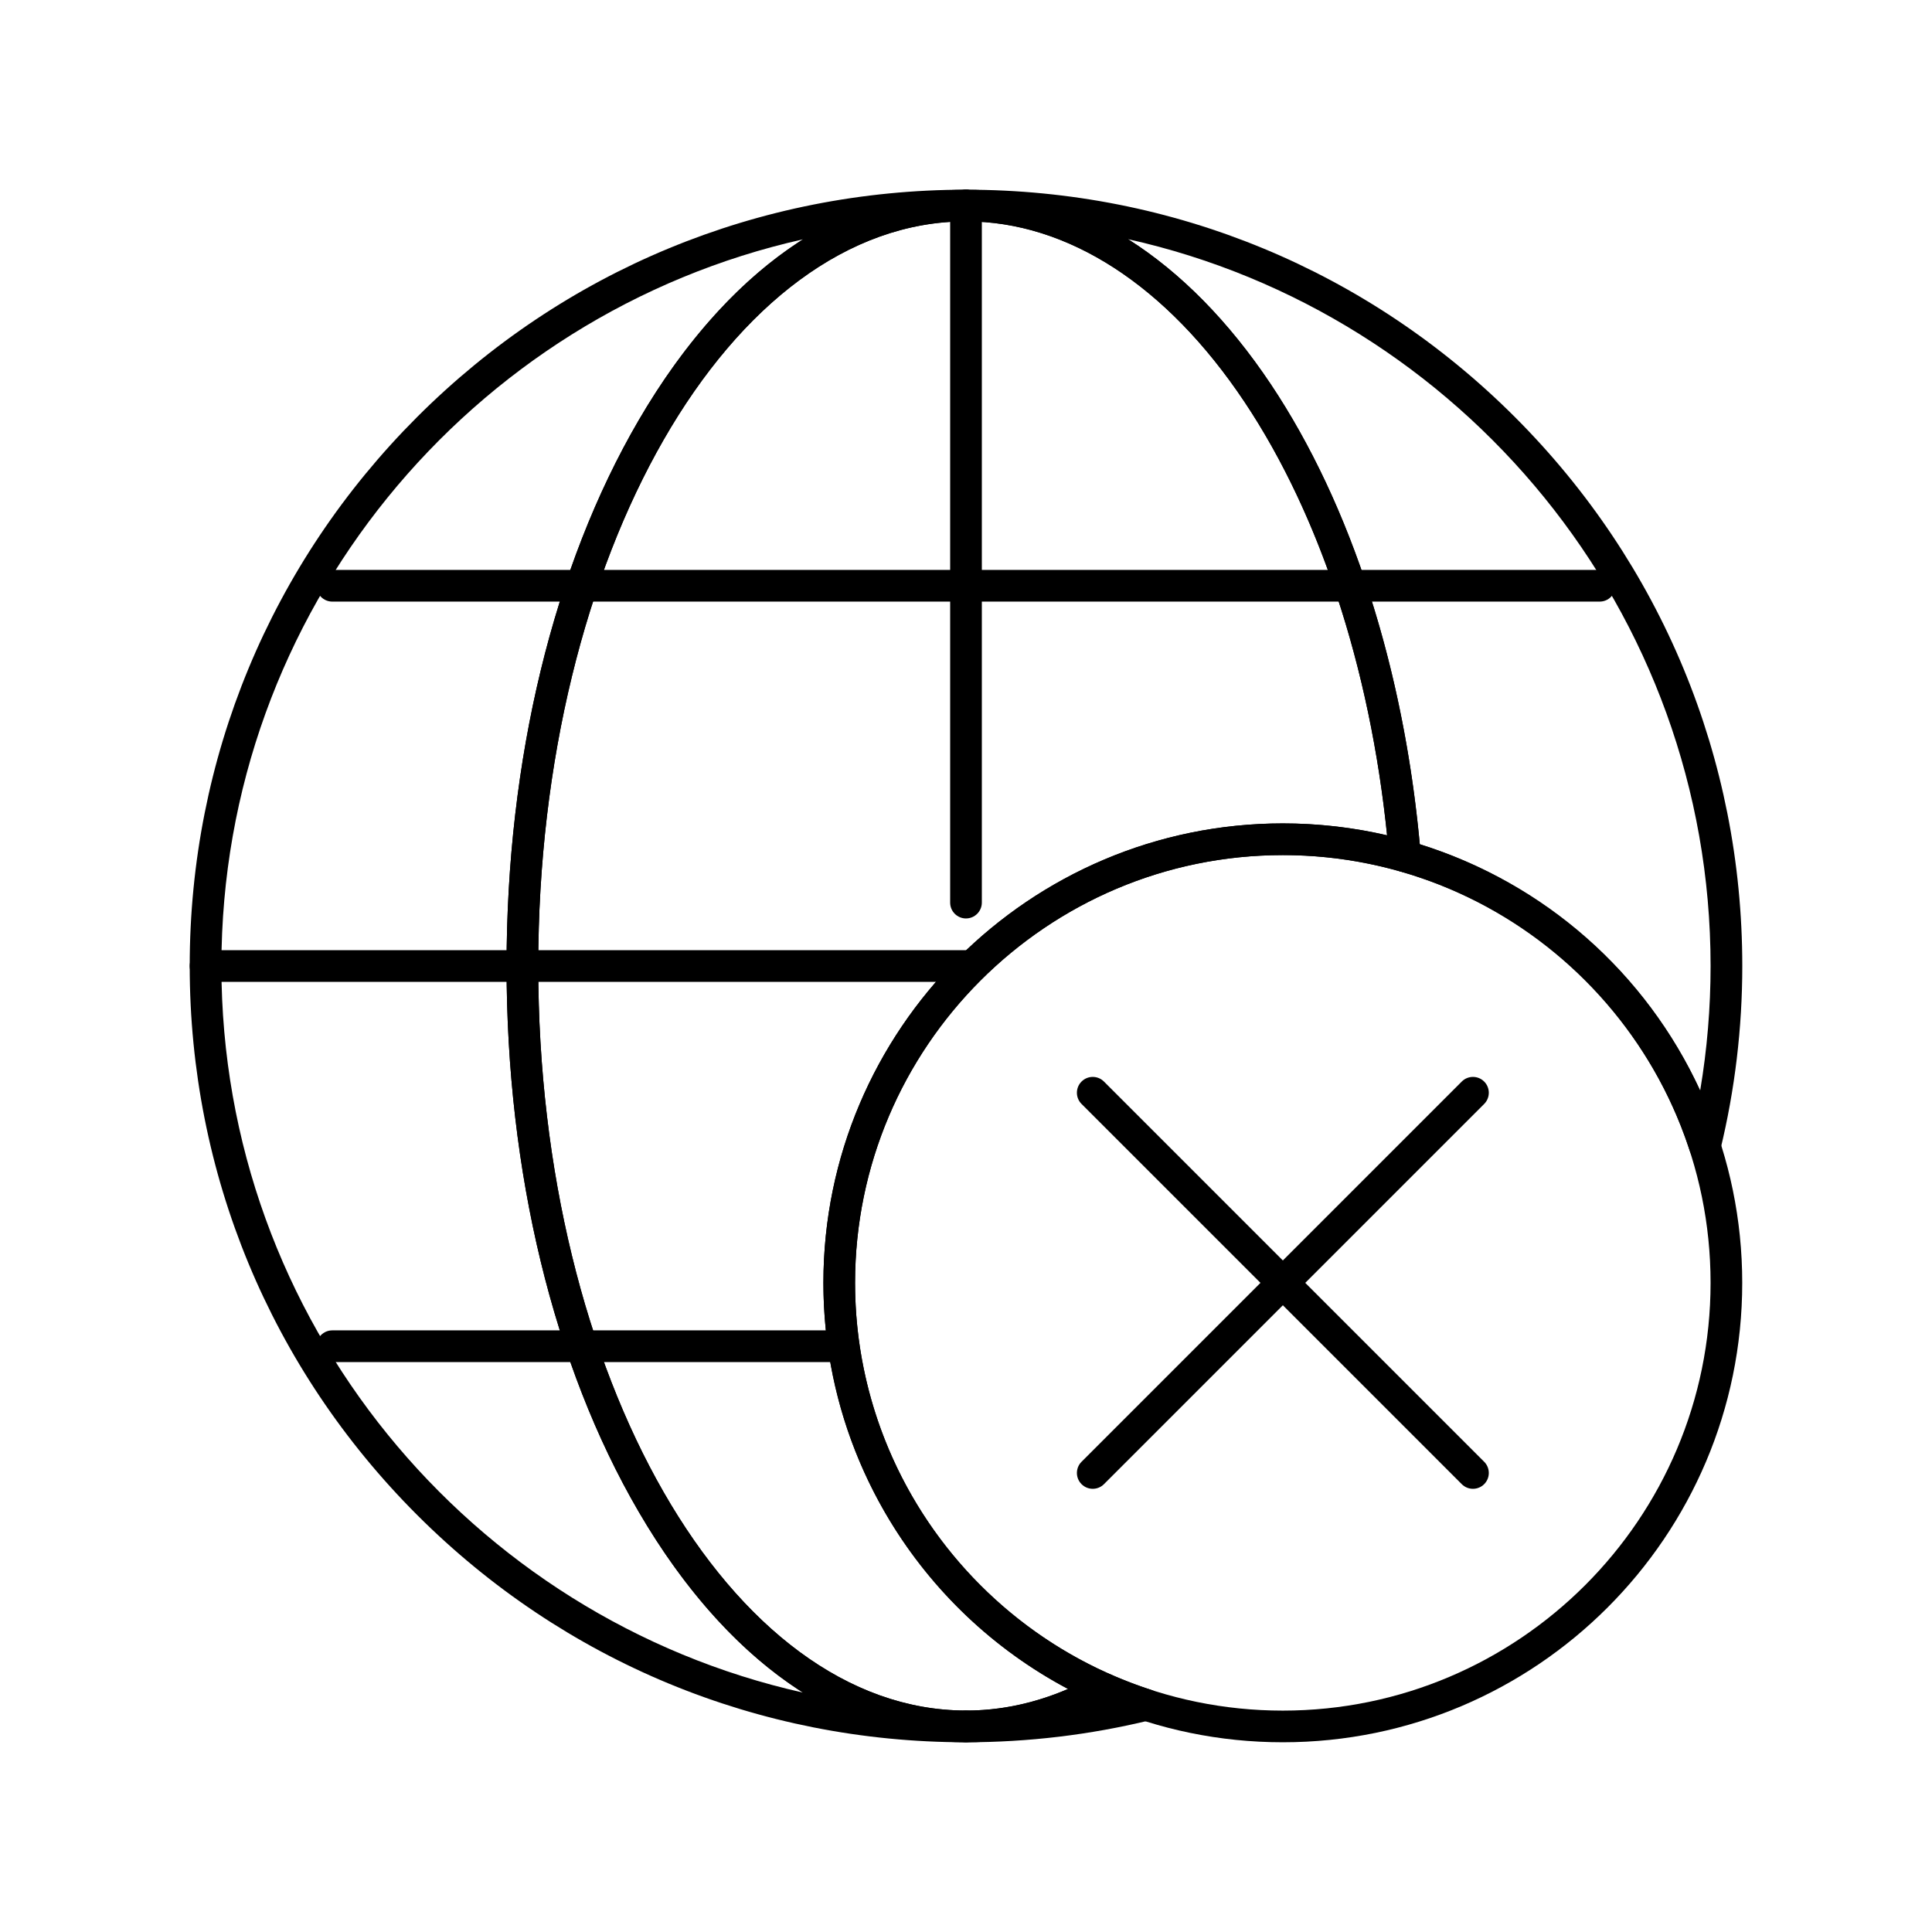 <?xml version="1.0" encoding="UTF-8"?>
<!-- Uploaded to: SVG Repo, www.svgrepo.com, Generator: SVG Repo Mixer Tools -->
<svg fill="#000000" width="800px" height="800px" version="1.1" viewBox="144 144 512 512" xmlns="http://www.w3.org/2000/svg">
 <g>
  <path d="m400 404.2h-201.52c-2.32 0-4.199-1.879-4.199-4.199 0-2.32 1.879-4.199 4.199-4.199h201.52c2.32 0 4.199 1.879 4.199 4.199-0.004 2.32-1.883 4.199-4.199 4.199z"/>
  <path d="m366.41 504.96h-134.35c-2.32 0-4.199-1.879-4.199-4.199 0-2.32 1.879-4.199 4.199-4.199h134.35c2.32 0 4.199 1.879 4.199 4.199 0 2.32-1.879 4.199-4.199 4.199z"/>
  <path d="m567.93 303.43h-335.87c-2.32 0-4.199-1.879-4.199-4.199s1.879-4.199 4.199-4.199h335.87c2.32 0 4.199 1.879 4.199 4.199s-1.879 4.199-4.199 4.199z"/>
  <path d="m400 605.72c-54.949 0-106.61-21.398-145.47-60.254-38.855-38.859-60.254-90.52-60.254-145.47s21.398-106.61 60.254-145.47 90.516-60.254 145.47-60.254c2.32 0 4.199 1.879 4.199 4.199 0 2.32-1.879 4.199-4.199 4.199-62.504 0-113.36 88.52-113.36 197.32s50.852 197.32 113.36 197.32c2.32 0 4.199 1.879 4.199 4.199-0.004 2.316-1.883 4.199-4.199 4.199zm-43.215-398.29c-88.094 19.754-154.11 98.59-154.11 192.56 0 93.969 66.016 172.81 154.11 192.56-16.219-10.316-31.035-26.508-43.539-47.945-22.57-38.695-35-90.055-35-144.61 0-54.562 12.43-105.92 35.004-144.61 12.5-21.438 27.316-37.633 43.535-47.949z"/>
  <path d="m595.82 451.93c-1.812 0-3.43-1.168-3.992-2.906-11.652-35.984-40.305-63.672-76.648-74.059-1.676-0.48-2.883-1.945-3.031-3.684-3.941-46.777-17.57-89.684-38.371-120.82-20.59-30.816-46.793-47.789-73.777-47.789-2.32 0-4.199-1.879-4.199-4.199 0-2.32 1.879-4.199 4.199-4.199 54.949 0 106.61 21.398 145.47 60.254 38.852 38.859 60.254 90.523 60.254 145.47 0 16.43-1.957 32.82-5.82 48.719-0.441 1.824-2.047 3.133-3.922 3.203-0.055 0-0.109 0.004-0.16 0.004zm-75.559-84.207c33.102 10.312 59.965 34.094 74.305 65.262 1.832-10.875 2.758-21.918 2.758-32.98 0-94.055-66.156-172.96-154.38-192.62 13.801 8.73 26.625 21.68 37.809 38.414 21.152 31.656 35.133 74.855 39.504 121.92z"/>
  <path d="m400 605.72c-2.32 0-4.199-1.879-4.199-4.199 0-2.32 1.879-4.199 4.199-4.199 11.754 0 23.367-3.168 34.516-9.422 1.152-0.648 2.543-0.711 3.75-0.18 3.492 1.543 7.113 2.922 10.758 4.102 1.789 0.578 2.973 2.273 2.902 4.152-0.07 1.875-1.379 3.481-3.203 3.922-15.902 3.863-32.293 5.824-48.723 5.824z"/>
  <path d="m400 605.72c-32.953 0-63.766-21.703-86.75-61.109-22.574-38.695-35.004-90.055-35.004-144.61 0-54.562 12.43-105.92 35.004-144.61 22.984-39.41 53.793-61.109 86.75-61.109 29.883 0 58.562 18.297 80.762 51.52 21.52 32.207 35.621 76.371 39.723 124.39 0.043 0.238 0.066 0.484 0.066 0.734 0 2.32-1.879 4.199-4.199 4.199h-0.02c-0.387 0-0.773-0.055-1.152-0.16-10.105-2.891-20.609-4.356-31.215-4.356-62.504 0-113.36 50.852-113.36 113.36 0 44.898 26.555 85.625 67.652 103.76 1.457 0.641 2.422 2.051 2.5 3.641 0.078 1.59-0.754 3.086-2.141 3.863-12.418 6.965-25.414 10.496-38.621 10.496zm0-403.05c-62.504 0-113.36 88.52-113.36 197.32 0 108.8 50.852 197.32 113.36 197.32 9.148 0 18.207-1.918 27.031-5.715-39.645-20.984-64.82-62.336-64.82-107.64 0-67.137 54.617-121.75 121.75-121.75 9.34 0 18.605 1.059 27.629 3.152-4.559-44.473-17.898-85.086-37.82-114.9-20.586-30.816-46.789-47.789-73.773-47.789z"/>
  <path d="m483.96 605.72c-67.137 0-121.75-54.617-121.75-121.75s54.617-121.75 121.75-121.75c67.137 0 121.75 54.617 121.75 121.75 0.004 67.133-54.617 121.75-121.75 121.75zm0-235.11c-62.504 0-113.36 50.852-113.36 113.36s50.852 113.36 113.36 113.36 113.36-50.852 113.36-113.36c0.004-62.504-50.848-113.36-113.36-113.36z"/>
  <path d="m400 387.4c-2.32 0-4.199-1.879-4.199-4.199v-184.73c0-2.32 1.879-4.199 4.199-4.199s4.199 1.879 4.199 4.199v184.73c-0.004 2.316-1.883 4.195-4.199 4.195z"/>
  <path d="m433.59 538.55c-1.074 0-2.148-0.41-2.969-1.23-1.641-1.641-1.641-4.297 0-5.938l100.76-100.76c1.637-1.641 4.297-1.641 5.938 0 1.641 1.641 1.641 4.297 0 5.938l-100.76 100.76c-0.82 0.82-1.895 1.23-2.969 1.23z"/>
  <path d="m534.35 538.55c-1.074 0-2.148-0.41-2.969-1.23l-100.76-100.76c-1.641-1.641-1.641-4.297 0-5.938 1.637-1.641 4.297-1.641 5.938 0l100.76 100.76c1.641 1.641 1.641 4.297 0 5.938-0.82 0.82-1.895 1.23-2.969 1.23z"/>
 </g>
</svg>